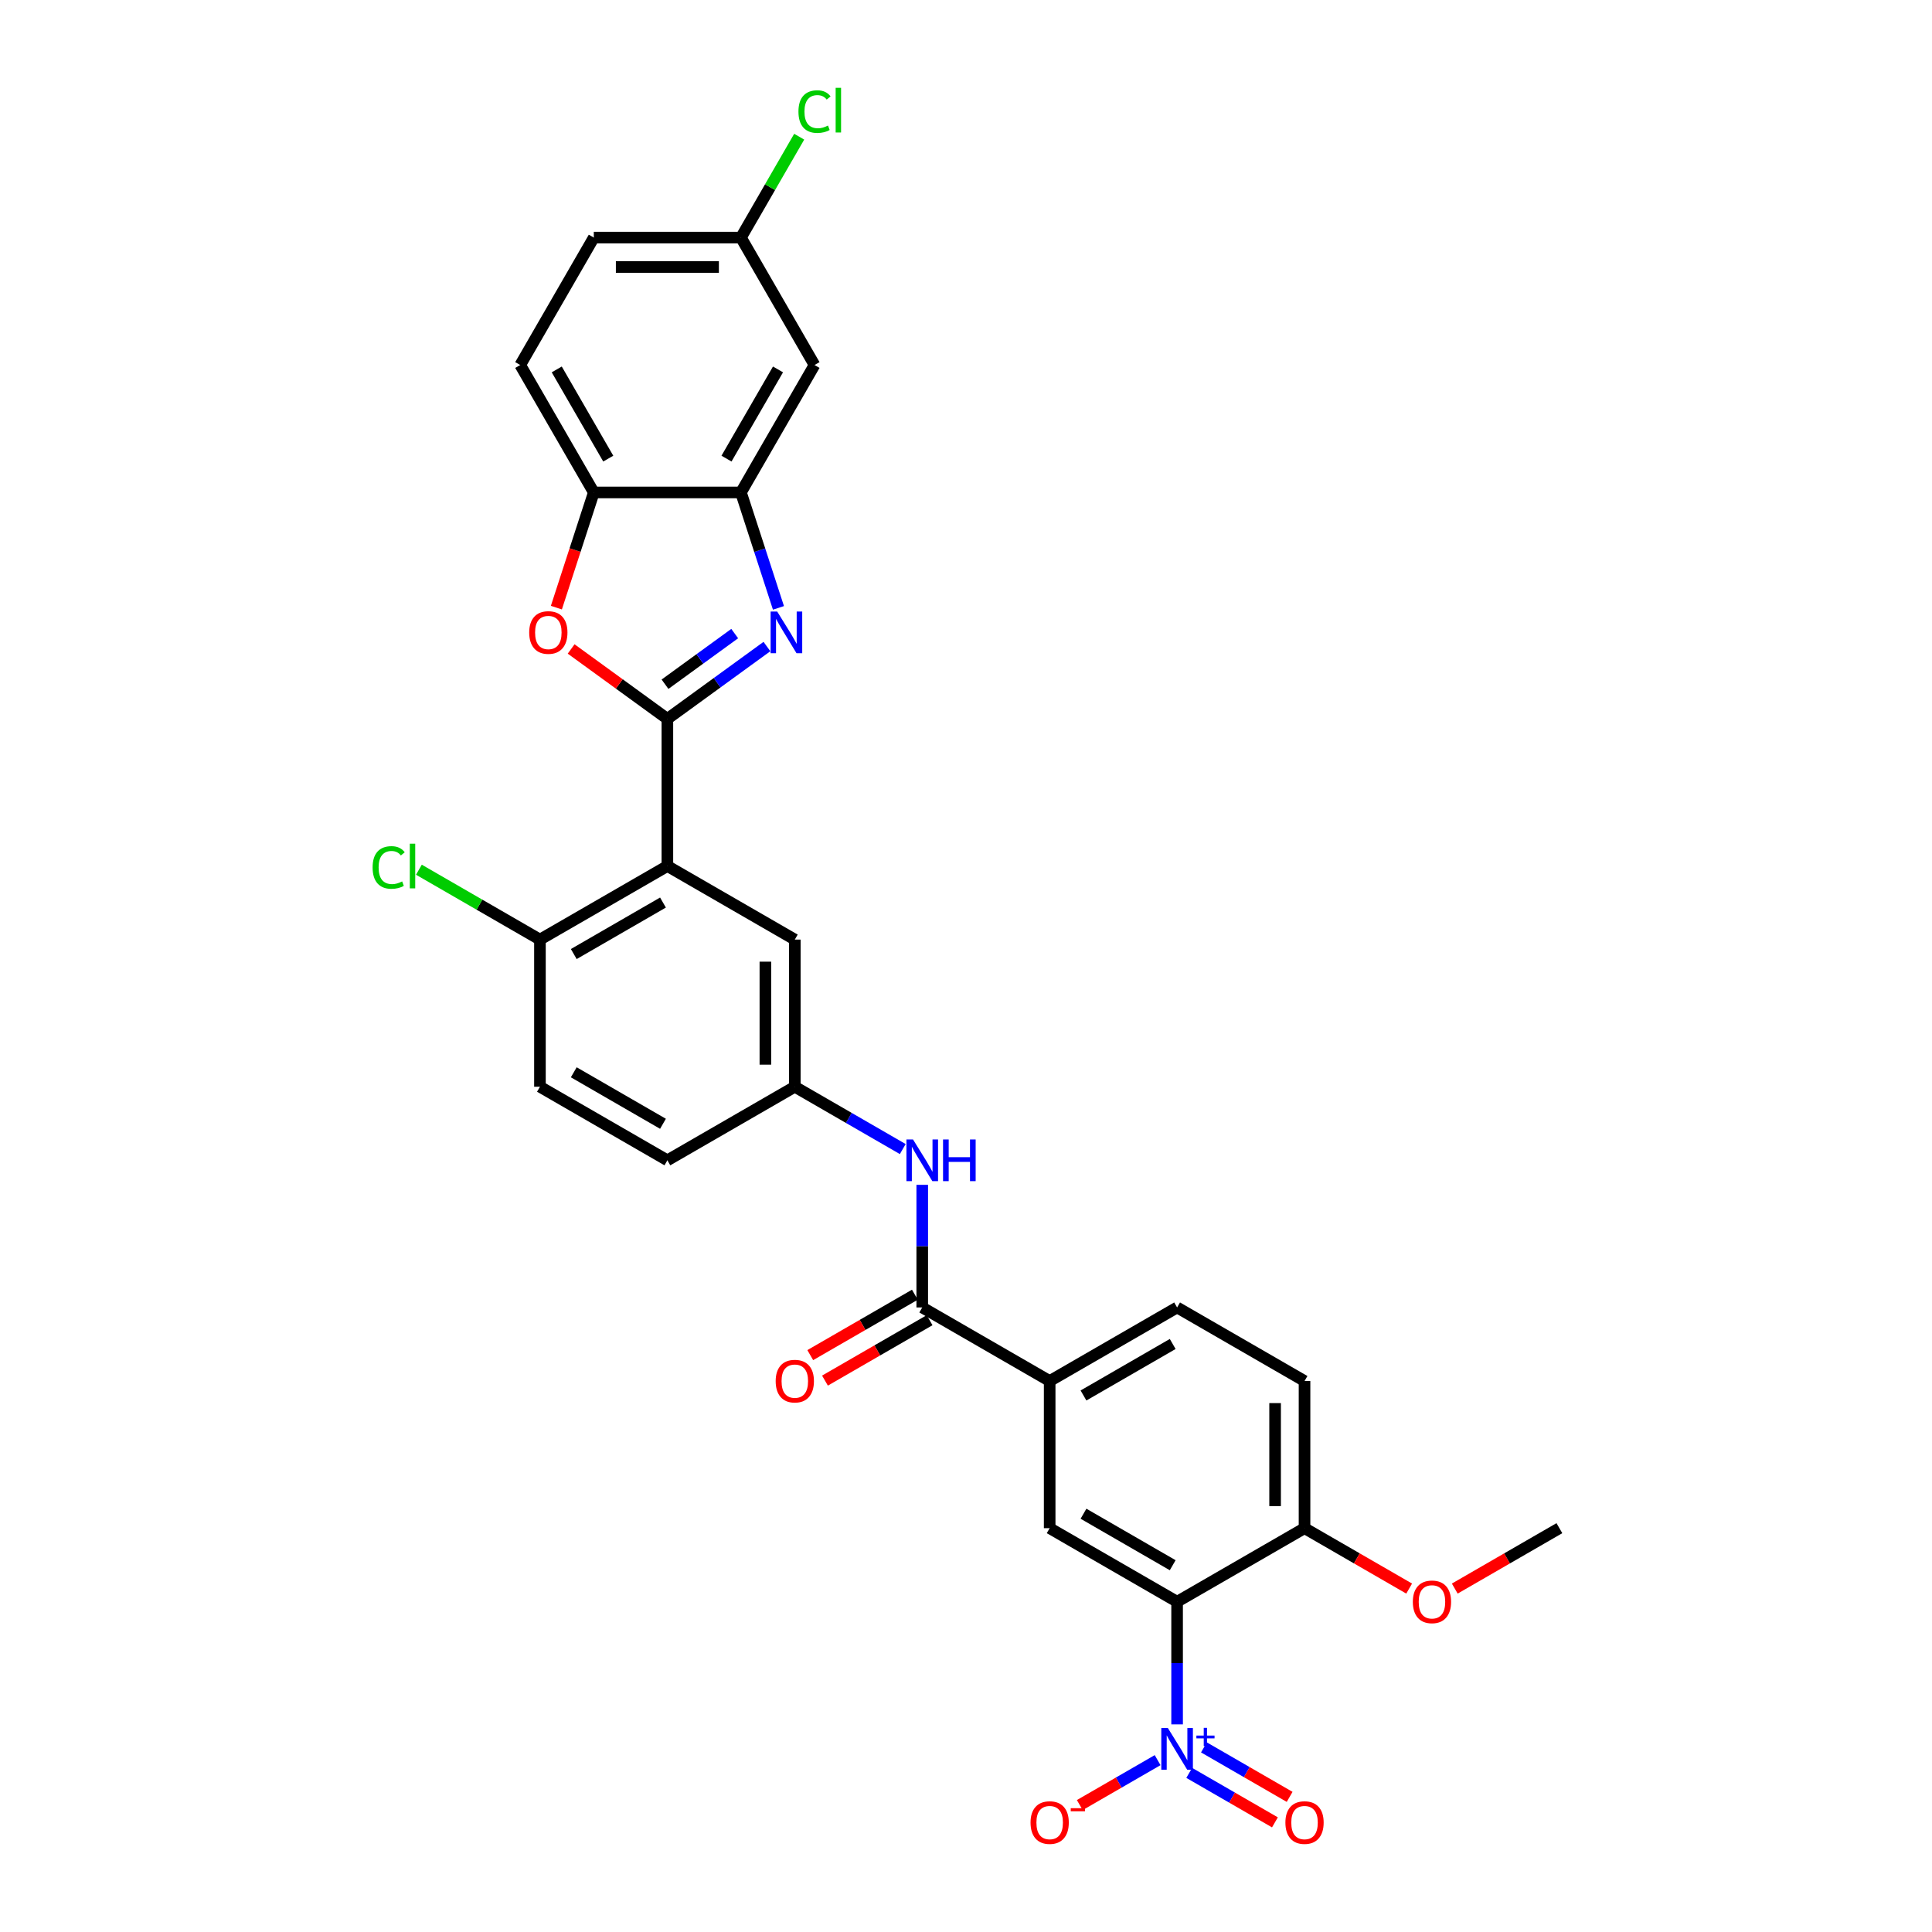 <?xml version='1.0' encoding='iso-8859-1'?>
<svg version='1.1' baseProfile='full'
              xmlns='http://www.w3.org/2000/svg'
                      xmlns:rdkit='http://www.rdkit.org/xml'
                      xmlns:xlink='http://www.w3.org/1999/xlink'
                  xml:space='preserve'
width='1000px' height='1000px' viewBox='0 0 1000 1000'>
<!-- END OF HEADER -->
<rect style='opacity:1.0;fill:#FFFFFF;stroke:none' width='1000' height='1000' x='0' y='0'> </rect>
<path class='bond-0' d='M 345.433,372.091 L 371.199,353.371' style='fill:none;fill-rule:evenodd;stroke:#000000;stroke-width:6px;stroke-linecap:butt;stroke-linejoin:miter;stroke-opacity:1' />
<path class='bond-0' d='M 371.199,353.371 L 396.965,334.65' style='fill:none;fill-rule:evenodd;stroke:#0000FF;stroke-width:6px;stroke-linecap:butt;stroke-linejoin:miter;stroke-opacity:1' />
<path class='bond-0' d='M 344.209,354.152 L 362.245,341.047' style='fill:none;fill-rule:evenodd;stroke:#000000;stroke-width:6px;stroke-linecap:butt;stroke-linejoin:miter;stroke-opacity:1' />
<path class='bond-0' d='M 362.245,341.047 L 380.282,327.943' style='fill:none;fill-rule:evenodd;stroke:#0000FF;stroke-width:6px;stroke-linecap:butt;stroke-linejoin:miter;stroke-opacity:1' />
<path class='bond-3' d='M 345.433,372.091 L 345.433,448.253' style='fill:none;fill-rule:evenodd;stroke:#000000;stroke-width:6px;stroke-linecap:butt;stroke-linejoin:miter;stroke-opacity:1' />
<path class='bond-4' d='M 345.433,372.091 L 320.527,353.996' style='fill:none;fill-rule:evenodd;stroke:#000000;stroke-width:6px;stroke-linecap:butt;stroke-linejoin:miter;stroke-opacity:1' />
<path class='bond-4' d='M 320.527,353.996 L 295.621,335.901' style='fill:none;fill-rule:evenodd;stroke:#FF0000;stroke-width:6px;stroke-linecap:butt;stroke-linejoin:miter;stroke-opacity:1' />
<path class='bond-5' d='M 402.926,314.636 L 393.22,284.763' style='fill:none;fill-rule:evenodd;stroke:#0000FF;stroke-width:6px;stroke-linecap:butt;stroke-linejoin:miter;stroke-opacity:1' />
<path class='bond-5' d='M 393.22,284.763 L 383.513,254.89' style='fill:none;fill-rule:evenodd;stroke:#000000;stroke-width:6px;stroke-linecap:butt;stroke-linejoin:miter;stroke-opacity:1' />
<path class='bond-1' d='M 609.265,892.535 L 609.265,860.798' style='fill:none;fill-rule:evenodd;stroke:#0000FF;stroke-width:6px;stroke-linecap:butt;stroke-linejoin:miter;stroke-opacity:1' />
<path class='bond-1' d='M 609.265,860.798 L 609.265,829.061' style='fill:none;fill-rule:evenodd;stroke:#000000;stroke-width:6px;stroke-linecap:butt;stroke-linejoin:miter;stroke-opacity:1' />
<path class='bond-15' d='M 599.181,911.045 L 579.037,922.675' style='fill:none;fill-rule:evenodd;stroke:#0000FF;stroke-width:6px;stroke-linecap:butt;stroke-linejoin:miter;stroke-opacity:1' />
<path class='bond-15' d='M 579.037,922.675 L 558.893,934.305' style='fill:none;fill-rule:evenodd;stroke:#FF0000;stroke-width:6px;stroke-linecap:butt;stroke-linejoin:miter;stroke-opacity:1' />
<path class='bond-16' d='M 615.54,917.641 L 637.72,930.446' style='fill:none;fill-rule:evenodd;stroke:#0000FF;stroke-width:6px;stroke-linecap:butt;stroke-linejoin:miter;stroke-opacity:1' />
<path class='bond-16' d='M 637.72,930.446 L 659.901,943.252' style='fill:none;fill-rule:evenodd;stroke:#FF0000;stroke-width:6px;stroke-linecap:butt;stroke-linejoin:miter;stroke-opacity:1' />
<path class='bond-16' d='M 623.156,904.449 L 645.337,917.255' style='fill:none;fill-rule:evenodd;stroke:#0000FF;stroke-width:6px;stroke-linecap:butt;stroke-linejoin:miter;stroke-opacity:1' />
<path class='bond-16' d='M 645.337,917.255 L 667.517,930.061' style='fill:none;fill-rule:evenodd;stroke:#FF0000;stroke-width:6px;stroke-linecap:butt;stroke-linejoin:miter;stroke-opacity:1' />
<path class='bond-2' d='M 609.265,829.061 L 543.307,790.98' style='fill:none;fill-rule:evenodd;stroke:#000000;stroke-width:6px;stroke-linecap:butt;stroke-linejoin:miter;stroke-opacity:1' />
<path class='bond-2' d='M 606.987,810.158 L 560.816,783.501' style='fill:none;fill-rule:evenodd;stroke:#000000;stroke-width:6px;stroke-linecap:butt;stroke-linejoin:miter;stroke-opacity:1' />
<path class='bond-33' d='M 609.265,829.061 L 675.223,790.98' style='fill:none;fill-rule:evenodd;stroke:#000000;stroke-width:6px;stroke-linecap:butt;stroke-linejoin:miter;stroke-opacity:1' />
<path class='bond-12' d='M 345.433,448.253 L 279.474,486.333' style='fill:none;fill-rule:evenodd;stroke:#000000;stroke-width:6px;stroke-linecap:butt;stroke-linejoin:miter;stroke-opacity:1' />
<path class='bond-12' d='M 343.155,467.156 L 296.984,493.813' style='fill:none;fill-rule:evenodd;stroke:#000000;stroke-width:6px;stroke-linecap:butt;stroke-linejoin:miter;stroke-opacity:1' />
<path class='bond-14' d='M 345.433,448.253 L 411.391,486.333' style='fill:none;fill-rule:evenodd;stroke:#000000;stroke-width:6px;stroke-linecap:butt;stroke-linejoin:miter;stroke-opacity:1' />
<path class='bond-8' d='M 287.979,314.514 L 297.665,284.702' style='fill:none;fill-rule:evenodd;stroke:#FF0000;stroke-width:6px;stroke-linecap:butt;stroke-linejoin:miter;stroke-opacity:1' />
<path class='bond-8' d='M 297.665,284.702 L 307.352,254.89' style='fill:none;fill-rule:evenodd;stroke:#000000;stroke-width:6px;stroke-linecap:butt;stroke-linejoin:miter;stroke-opacity:1' />
<path class='bond-11' d='M 383.513,254.89 L 421.594,188.932' style='fill:none;fill-rule:evenodd;stroke:#000000;stroke-width:6px;stroke-linecap:butt;stroke-linejoin:miter;stroke-opacity:1' />
<path class='bond-11' d='M 376.034,237.38 L 402.691,191.209' style='fill:none;fill-rule:evenodd;stroke:#000000;stroke-width:6px;stroke-linecap:butt;stroke-linejoin:miter;stroke-opacity:1' />
<path class='bond-30' d='M 383.513,254.89 L 307.352,254.89' style='fill:none;fill-rule:evenodd;stroke:#000000;stroke-width:6px;stroke-linecap:butt;stroke-linejoin:miter;stroke-opacity:1' />
<path class='bond-6' d='M 477.349,676.738 L 477.349,645.001' style='fill:none;fill-rule:evenodd;stroke:#000000;stroke-width:6px;stroke-linecap:butt;stroke-linejoin:miter;stroke-opacity:1' />
<path class='bond-6' d='M 477.349,645.001 L 477.349,613.265' style='fill:none;fill-rule:evenodd;stroke:#0000FF;stroke-width:6px;stroke-linecap:butt;stroke-linejoin:miter;stroke-opacity:1' />
<path class='bond-9' d='M 477.349,676.738 L 543.307,714.819' style='fill:none;fill-rule:evenodd;stroke:#000000;stroke-width:6px;stroke-linecap:butt;stroke-linejoin:miter;stroke-opacity:1' />
<path class='bond-18' d='M 473.54,670.142 L 446.464,685.775' style='fill:none;fill-rule:evenodd;stroke:#000000;stroke-width:6px;stroke-linecap:butt;stroke-linejoin:miter;stroke-opacity:1' />
<path class='bond-18' d='M 446.464,685.775 L 419.387,701.407' style='fill:none;fill-rule:evenodd;stroke:#FF0000;stroke-width:6px;stroke-linecap:butt;stroke-linejoin:miter;stroke-opacity:1' />
<path class='bond-18' d='M 481.157,683.334 L 454.08,698.966' style='fill:none;fill-rule:evenodd;stroke:#000000;stroke-width:6px;stroke-linecap:butt;stroke-linejoin:miter;stroke-opacity:1' />
<path class='bond-18' d='M 454.08,698.966 L 427.004,714.599' style='fill:none;fill-rule:evenodd;stroke:#FF0000;stroke-width:6px;stroke-linecap:butt;stroke-linejoin:miter;stroke-opacity:1' />
<path class='bond-7' d='M 543.307,790.98 L 543.307,714.819' style='fill:none;fill-rule:evenodd;stroke:#000000;stroke-width:6px;stroke-linecap:butt;stroke-linejoin:miter;stroke-opacity:1' />
<path class='bond-20' d='M 307.352,254.89 L 269.271,188.932' style='fill:none;fill-rule:evenodd;stroke:#000000;stroke-width:6px;stroke-linecap:butt;stroke-linejoin:miter;stroke-opacity:1' />
<path class='bond-20' d='M 314.831,237.38 L 288.174,191.209' style='fill:none;fill-rule:evenodd;stroke:#000000;stroke-width:6px;stroke-linecap:butt;stroke-linejoin:miter;stroke-opacity:1' />
<path class='bond-19' d='M 543.307,714.819 L 609.265,676.738' style='fill:none;fill-rule:evenodd;stroke:#000000;stroke-width:6px;stroke-linecap:butt;stroke-linejoin:miter;stroke-opacity:1' />
<path class='bond-19' d='M 560.816,722.298 L 606.987,695.642' style='fill:none;fill-rule:evenodd;stroke:#000000;stroke-width:6px;stroke-linecap:butt;stroke-linejoin:miter;stroke-opacity:1' />
<path class='bond-10' d='M 467.265,594.754 L 439.328,578.625' style='fill:none;fill-rule:evenodd;stroke:#0000FF;stroke-width:6px;stroke-linecap:butt;stroke-linejoin:miter;stroke-opacity:1' />
<path class='bond-10' d='M 439.328,578.625 L 411.391,562.495' style='fill:none;fill-rule:evenodd;stroke:#000000;stroke-width:6px;stroke-linecap:butt;stroke-linejoin:miter;stroke-opacity:1' />
<path class='bond-23' d='M 421.594,188.932 L 383.513,122.974' style='fill:none;fill-rule:evenodd;stroke:#000000;stroke-width:6px;stroke-linecap:butt;stroke-linejoin:miter;stroke-opacity:1' />
<path class='bond-22' d='M 279.474,486.333 L 279.474,562.495' style='fill:none;fill-rule:evenodd;stroke:#000000;stroke-width:6px;stroke-linecap:butt;stroke-linejoin:miter;stroke-opacity:1' />
<path class='bond-25' d='M 279.474,486.333 L 248.148,468.247' style='fill:none;fill-rule:evenodd;stroke:#000000;stroke-width:6px;stroke-linecap:butt;stroke-linejoin:miter;stroke-opacity:1' />
<path class='bond-25' d='M 248.148,468.247 L 216.822,450.161' style='fill:none;fill-rule:evenodd;stroke:#00CC00;stroke-width:6px;stroke-linecap:butt;stroke-linejoin:miter;stroke-opacity:1' />
<path class='bond-13' d='M 675.223,790.98 L 675.223,714.819' style='fill:none;fill-rule:evenodd;stroke:#000000;stroke-width:6px;stroke-linecap:butt;stroke-linejoin:miter;stroke-opacity:1' />
<path class='bond-13' d='M 659.99,779.556 L 659.99,726.243' style='fill:none;fill-rule:evenodd;stroke:#000000;stroke-width:6px;stroke-linecap:butt;stroke-linejoin:miter;stroke-opacity:1' />
<path class='bond-28' d='M 675.223,790.98 L 702.299,806.613' style='fill:none;fill-rule:evenodd;stroke:#000000;stroke-width:6px;stroke-linecap:butt;stroke-linejoin:miter;stroke-opacity:1' />
<path class='bond-28' d='M 702.299,806.613 L 729.376,822.246' style='fill:none;fill-rule:evenodd;stroke:#FF0000;stroke-width:6px;stroke-linecap:butt;stroke-linejoin:miter;stroke-opacity:1' />
<path class='bond-17' d='M 411.391,486.333 L 411.391,562.495' style='fill:none;fill-rule:evenodd;stroke:#000000;stroke-width:6px;stroke-linecap:butt;stroke-linejoin:miter;stroke-opacity:1' />
<path class='bond-17' d='M 396.158,497.758 L 396.158,551.071' style='fill:none;fill-rule:evenodd;stroke:#000000;stroke-width:6px;stroke-linecap:butt;stroke-linejoin:miter;stroke-opacity:1' />
<path class='bond-24' d='M 411.391,562.495 L 345.433,600.576' style='fill:none;fill-rule:evenodd;stroke:#000000;stroke-width:6px;stroke-linecap:butt;stroke-linejoin:miter;stroke-opacity:1' />
<path class='bond-21' d='M 609.265,676.738 L 675.223,714.819' style='fill:none;fill-rule:evenodd;stroke:#000000;stroke-width:6px;stroke-linecap:butt;stroke-linejoin:miter;stroke-opacity:1' />
<path class='bond-26' d='M 269.271,188.932 L 307.352,122.974' style='fill:none;fill-rule:evenodd;stroke:#000000;stroke-width:6px;stroke-linecap:butt;stroke-linejoin:miter;stroke-opacity:1' />
<path class='bond-32' d='M 279.474,562.495 L 345.433,600.576' style='fill:none;fill-rule:evenodd;stroke:#000000;stroke-width:6px;stroke-linecap:butt;stroke-linejoin:miter;stroke-opacity:1' />
<path class='bond-32' d='M 296.984,555.016 L 343.155,581.672' style='fill:none;fill-rule:evenodd;stroke:#000000;stroke-width:6px;stroke-linecap:butt;stroke-linejoin:miter;stroke-opacity:1' />
<path class='bond-27' d='M 383.513,122.974 L 398.588,96.865' style='fill:none;fill-rule:evenodd;stroke:#000000;stroke-width:6px;stroke-linecap:butt;stroke-linejoin:miter;stroke-opacity:1' />
<path class='bond-27' d='M 398.588,96.865 L 413.662,70.755' style='fill:none;fill-rule:evenodd;stroke:#00CC00;stroke-width:6px;stroke-linecap:butt;stroke-linejoin:miter;stroke-opacity:1' />
<path class='bond-31' d='M 383.513,122.974 L 307.352,122.974' style='fill:none;fill-rule:evenodd;stroke:#000000;stroke-width:6px;stroke-linecap:butt;stroke-linejoin:miter;stroke-opacity:1' />
<path class='bond-31' d='M 372.089,138.206 L 318.776,138.206' style='fill:none;fill-rule:evenodd;stroke:#000000;stroke-width:6px;stroke-linecap:butt;stroke-linejoin:miter;stroke-opacity:1' />
<path class='bond-29' d='M 752.986,822.246 L 780.062,806.613' style='fill:none;fill-rule:evenodd;stroke:#FF0000;stroke-width:6px;stroke-linecap:butt;stroke-linejoin:miter;stroke-opacity:1' />
<path class='bond-29' d='M 780.062,806.613 L 807.139,790.98' style='fill:none;fill-rule:evenodd;stroke:#000000;stroke-width:6px;stroke-linecap:butt;stroke-linejoin:miter;stroke-opacity:1' />
<path  class='atom-1' d='M 402.281 316.54
L 409.349 327.964
Q 410.049 329.091, 411.177 331.132
Q 412.304 333.173, 412.365 333.295
L 412.365 316.54
L 415.228 316.54
L 415.228 338.109
L 412.273 338.109
L 404.688 325.618
Q 403.804 324.156, 402.86 322.48
Q 401.946 320.805, 401.672 320.287
L 401.672 338.109
L 398.869 338.109
L 398.869 316.54
L 402.281 316.54
' fill='#0000FF'/>
<path  class='atom-2' d='M 604.497 894.439
L 611.565 905.863
Q 612.265 906.99, 613.393 909.031
Q 614.52 911.072, 614.581 911.194
L 614.581 894.439
L 617.444 894.439
L 617.444 916.008
L 614.489 916.008
L 606.904 903.517
Q 606.02 902.055, 605.076 900.379
Q 604.162 898.704, 603.888 898.186
L 603.888 916.008
L 601.085 916.008
L 601.085 894.439
L 604.497 894.439
' fill='#0000FF'/>
<path  class='atom-2' d='M 619.254 898.327
L 623.054 898.327
L 623.054 894.325
L 624.743 894.325
L 624.743 898.327
L 628.644 898.327
L 628.644 899.774
L 624.743 899.774
L 624.743 903.796
L 623.054 903.796
L 623.054 899.774
L 619.254 899.774
L 619.254 898.327
' fill='#0000FF'/>
<path  class='atom-5' d='M 273.915 327.385
Q 273.915 322.206, 276.474 319.312
Q 279.033 316.418, 283.816 316.418
Q 288.599 316.418, 291.158 319.312
Q 293.717 322.206, 293.717 327.385
Q 293.717 332.625, 291.128 335.61
Q 288.538 338.566, 283.816 338.566
Q 279.064 338.566, 276.474 335.61
Q 273.915 332.655, 273.915 327.385
M 283.816 336.128
Q 287.107 336.128, 288.873 333.935
Q 290.671 331.711, 290.671 327.385
Q 290.671 323.15, 288.873 321.018
Q 287.107 318.855, 283.816 318.855
Q 280.526 318.855, 278.729 320.987
Q 276.962 323.12, 276.962 327.385
Q 276.962 331.741, 278.729 333.935
Q 280.526 336.128, 283.816 336.128
' fill='#FF0000'/>
<path  class='atom-11' d='M 472.581 589.792
L 479.649 601.216
Q 480.349 602.343, 481.476 604.384
Q 482.604 606.425, 482.665 606.547
L 482.665 589.792
L 485.528 589.792
L 485.528 611.361
L 482.573 611.361
L 474.988 598.87
Q 474.104 597.408, 473.16 595.732
Q 472.246 594.057, 471.972 593.539
L 471.972 611.361
L 469.169 611.361
L 469.169 589.792
L 472.581 589.792
' fill='#0000FF'/>
<path  class='atom-11' d='M 488.118 589.792
L 491.042 589.792
L 491.042 598.961
L 502.071 598.961
L 502.071 589.792
L 504.995 589.792
L 504.995 611.361
L 502.071 611.361
L 502.071 601.399
L 491.042 601.399
L 491.042 611.361
L 488.118 611.361
L 488.118 589.792
' fill='#0000FF'/>
<path  class='atom-16' d='M 533.406 943.365
Q 533.406 938.186, 535.965 935.292
Q 538.524 932.398, 543.307 932.398
Q 548.089 932.398, 550.649 935.292
Q 553.208 938.186, 553.208 943.365
Q 553.208 948.605, 550.618 951.59
Q 548.029 954.545, 543.307 954.545
Q 538.554 954.545, 535.965 951.59
Q 533.406 948.635, 533.406 943.365
M 543.307 952.108
Q 546.597 952.108, 548.364 949.915
Q 550.161 947.691, 550.161 943.365
Q 550.161 939.13, 548.364 936.998
Q 546.597 934.835, 543.307 934.835
Q 540.016 934.835, 538.219 936.967
Q 536.452 939.1, 536.452 943.365
Q 536.452 947.721, 538.219 949.915
Q 540.016 952.108, 543.307 952.108
' fill='#FF0000'/>
<path  class='atom-16' d='M 554.213 935.918
L 561.592 935.918
L 561.592 937.527
L 554.213 937.527
L 554.213 935.918
' fill='#FF0000'/>
<path  class='atom-17' d='M 665.322 943.365
Q 665.322 938.186, 667.881 935.292
Q 670.44 932.398, 675.223 932.398
Q 680.006 932.398, 682.565 935.292
Q 685.124 938.186, 685.124 943.365
Q 685.124 948.605, 682.534 951.59
Q 679.945 954.545, 675.223 954.545
Q 670.47 954.545, 667.881 951.59
Q 665.322 948.635, 665.322 943.365
M 675.223 952.108
Q 678.513 952.108, 680.28 949.915
Q 682.077 947.691, 682.077 943.365
Q 682.077 939.13, 680.28 936.998
Q 678.513 934.835, 675.223 934.835
Q 671.932 934.835, 670.135 936.967
Q 668.368 939.1, 668.368 943.365
Q 668.368 947.721, 670.135 949.915
Q 671.932 952.108, 675.223 952.108
' fill='#FF0000'/>
<path  class='atom-19' d='M 401.489 714.88
Q 401.489 709.701, 404.049 706.807
Q 406.608 703.912, 411.391 703.912
Q 416.173 703.912, 418.733 706.807
Q 421.292 709.701, 421.292 714.88
Q 421.292 720.12, 418.702 723.105
Q 416.113 726.06, 411.391 726.06
Q 406.638 726.06, 404.049 723.105
Q 401.489 720.15, 401.489 714.88
M 411.391 723.623
Q 414.681 723.623, 416.448 721.43
Q 418.245 719.206, 418.245 714.88
Q 418.245 710.645, 416.448 708.513
Q 414.681 706.35, 411.391 706.35
Q 408.1 706.35, 406.303 708.482
Q 404.536 710.615, 404.536 714.88
Q 404.536 719.236, 406.303 721.43
Q 408.1 723.623, 411.391 723.623
' fill='#FF0000'/>
<path  class='atom-26' d='M 192.861 448.999
Q 192.861 443.637, 195.36 440.834
Q 197.888 438.001, 202.671 438.001
Q 207.119 438.001, 209.495 441.139
L 207.484 442.784
Q 205.748 440.499, 202.671 440.499
Q 199.411 440.499, 197.675 442.693
Q 195.969 444.856, 195.969 448.999
Q 195.969 453.264, 197.736 455.457
Q 199.533 457.651, 203.006 457.651
Q 205.382 457.651, 208.155 456.219
L 209.008 458.504
Q 207.881 459.235, 206.174 459.662
Q 204.468 460.088, 202.58 460.088
Q 197.888 460.088, 195.36 457.224
Q 192.861 454.361, 192.861 448.999
' fill='#00CC00'/>
<path  class='atom-26' d='M 212.115 436.691
L 214.918 436.691
L 214.918 459.814
L 212.115 459.814
L 212.115 436.691
' fill='#00CC00'/>
<path  class='atom-28' d='M 413.277 57.762
Q 413.277 52.401, 415.775 49.598
Q 418.304 46.764, 423.087 46.764
Q 427.535 46.764, 429.911 49.902
L 427.9 51.547
Q 426.164 49.263, 423.087 49.263
Q 419.827 49.263, 418.091 51.456
Q 416.385 53.619, 416.385 57.762
Q 416.385 62.027, 418.152 64.221
Q 419.949 66.414, 423.422 66.414
Q 425.798 66.414, 428.571 64.982
L 429.424 67.267
Q 428.296 67.998, 426.59 68.425
Q 424.884 68.851, 422.996 68.851
Q 418.304 68.851, 415.775 65.988
Q 413.277 63.124, 413.277 57.762
' fill='#00CC00'/>
<path  class='atom-28' d='M 432.531 45.455
L 435.334 45.455
L 435.334 68.577
L 432.531 68.577
L 432.531 45.455
' fill='#00CC00'/>
<path  class='atom-29' d='M 731.28 829.122
Q 731.28 823.943, 733.839 821.049
Q 736.398 818.155, 741.181 818.155
Q 745.964 818.155, 748.523 821.049
Q 751.082 823.943, 751.082 829.122
Q 751.082 834.362, 748.492 837.348
Q 745.903 840.303, 741.181 840.303
Q 736.428 840.303, 733.839 837.348
Q 731.28 834.393, 731.28 829.122
M 741.181 837.866
Q 744.471 837.866, 746.238 835.672
Q 748.035 833.448, 748.035 829.122
Q 748.035 824.888, 746.238 822.755
Q 744.471 820.592, 741.181 820.592
Q 737.89 820.592, 736.093 822.725
Q 734.326 824.857, 734.326 829.122
Q 734.326 833.479, 736.093 835.672
Q 737.89 837.866, 741.181 837.866
' fill='#FF0000'/>
</svg>
